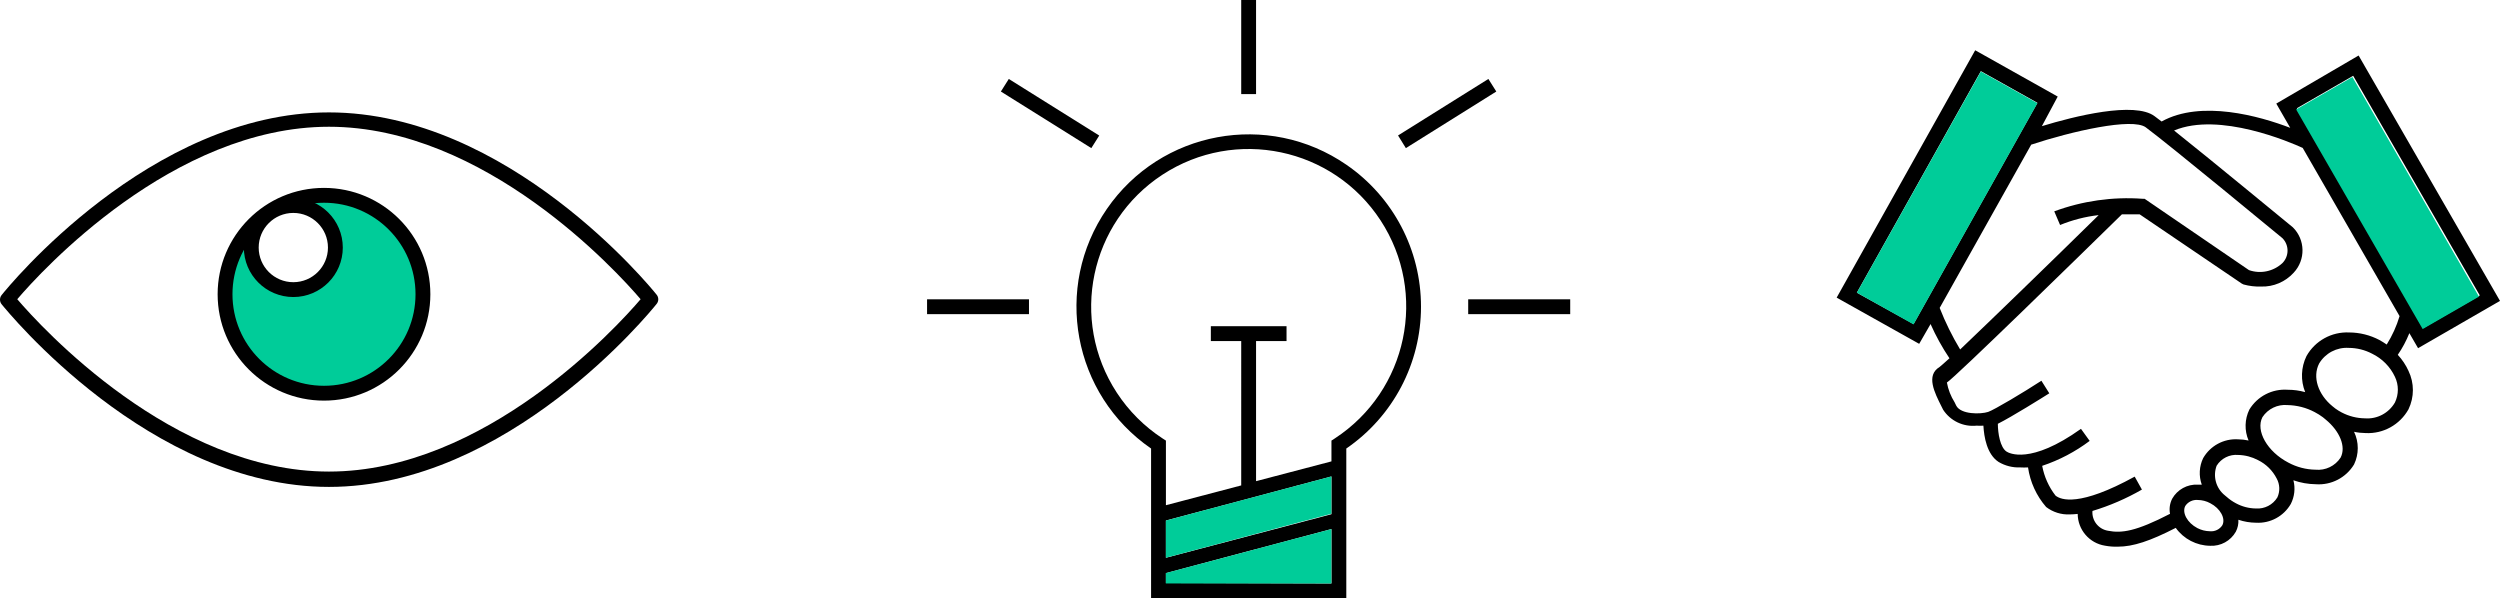 <?xml version="1.0" encoding="utf-8"?>
<!-- Generator: Adobe Illustrator 25.3.1, SVG Export Plug-In . SVG Version: 6.00 Build 0)  -->
<svg version="1.1" id="Layer_1" xmlns="http://www.w3.org/2000/svg" xmlns:xlink="http://www.w3.org/1999/xlink" x="0px" y="0px"
	 width="505.33px" height="120.94px" viewBox="0 0 505.33 120.94" enable-background="new 0 0 505.33 120.94" xml:space="preserve">
<g id="Layer_2_1_">
	<g id="Layer_1-2">
		<path d="M476.75,11.22l28.58,49.6l-16.56,9.56l-1.76-3.04c-0.62,1.54-1.4,3.01-2.34,4.38c0.89,0.96,1.62,2.05,2.16,3.24
			c1.19,2.46,1.19,5.32,0,7.78c-1.74,3.11-5.08,4.97-8.64,4.8c-0.79-0.01-1.58-0.09-2.36-0.26c1,2.09,1,4.51,0,6.6
			c-1.62,2.68-4.61,4.23-7.74,4c-1.54-0.02-3.07-0.29-4.52-0.8c0.42,1.6,0.23,3.3-0.52,4.78c-1.44,2.49-4.15,3.96-7.02,3.8
			c-1.22-0.01-2.43-0.21-3.58-0.6c0.05,0.84-0.13,1.67-0.52,2.42c-1.05,1.85-3.05,2.95-5.18,2.84c-2.76-0.03-5.35-1.37-6.96-3.62
			c-5.18,2.66-8.62,3.8-11.7,3.8c-0.87,0.03-1.74-0.04-2.6-0.2c-3.16-0.5-5.5-3.22-5.52-6.42c-0.53,0.06-1.07,0.09-1.6,0.1
			c-1.72,0.08-3.41-0.45-4.78-1.5c-1.96-2.26-3.23-5.04-3.66-8c-0.53,0.03-1.05,0.03-1.58,0c-1.53,0.06-3.04-0.32-4.36-1.1
			c-2.38-1.54-2.96-5.1-3.08-7.34c-0.46,0.03-0.92,0.03-1.38,0c-2.68,0.28-5.29-0.96-6.76-3.22l-0.32-0.64
			c-1.42-2.82-3.2-6.32-0.4-8c0.24-0.18,0.96-0.82,2-1.76c-1.47-2.19-2.75-4.51-3.82-6.92l-2.3,4l-16.68-9.34l28-50l16.68,9.36
			l-3.2,5.98c6.52-2,18.78-5.06,22.8-2l1.4,1.06c8-4.44,19.84-1.08,26,1.28l-2.82-4.9L476.75,11.22z M501.25,59.72l-25.6-44.4
			l-11.38,6.56l25.6,44.4L501.25,59.72z M485.03,63.9l-19.58-34c-2.44-1.12-16.86-7.36-26-3.52c8,6.36,23.16,18.9,24,19.56
			c2.55,2.51,2.62,6.6,0.16,9.2c-1.68,1.84-4.07,2.86-6.56,2.78c-1.2,0.04-2.4-0.1-3.56-0.42l-0.36-0.18l-20.64-14
			c-0.6,0-1.9,0-3.58,0c-8.42,8.24-33.68,32.94-35.38,34c0.26,1.42,0.79,2.78,1.56,4l0.32,0.66c0.92,1.82,4.94,1.78,6.46,1.28
			c1.2-0.4,7.24-4,10.76-6.3l1.6,2.54c-1.36,0.86-7.56,4.74-10.4,6.16c0,1.88,0.46,4.78,1.76,5.62c0.46,0.3,4.8,2.72,15.04-4.6
			l1.76,2.44c-2.91,2.19-6.15,3.89-9.6,5.04c0.41,2.19,1.33,4.26,2.7,6.02c1.1,0.88,4.84,2.3,16-3.84l1.46,2.62
			c-3.16,1.82-6.51,3.27-10,4.32c-0.15,1.95,1.21,3.68,3.14,4c2.76,0.54,5.66,0.14,12.54-3.42c-0.2-1.04-0.04-2.12,0.44-3.06
			c1.05-1.85,3.05-2.95,5.18-2.84c0.27-0.02,0.53-0.02,0.8,0c-0.63-1.75-0.53-3.68,0.28-5.36c1.44-2.5,4.16-3.97,7.04-3.8
			c0.72,0.01,1.44,0.09,2.14,0.24c-0.86-2.01-0.8-4.3,0.16-6.26c1.63-2.68,4.61-4.22,7.74-4c1.2,0,2.39,0.16,3.54,0.48
			c-0.95-2.35-0.85-5,0.26-7.28c1.74-3.1,5.09-4.95,8.64-4.78c2.13,0.01,4.22,0.53,6.1,1.52c0.52,0.28,1,0.6,1.48,0.92
			C483.55,67.85,484.43,65.92,485.03,63.9z M484.09,81.36c0.79-1.64,0.79-3.56,0-5.2c-0.95-2.03-2.58-3.68-4.6-4.66
			c-1.46-0.77-3.07-1.17-4.72-1.18c-2.43-0.16-4.75,1.06-6,3.16c-1.4,2.74-0.2,6.26,2.68,8.62l0.6,0.48
			c0.4,0.29,0.82,0.55,1.26,0.78c1.46,0.77,3.07,1.18,4.72,1.2C480.5,84.75,482.85,83.5,484.09,81.36z M473.11,92.5
			c1.16-2.22-0.2-5.38-3-7.68l-0.58-0.48c-0.52-0.39-1.08-0.74-1.66-1.04c-1.69-0.9-3.57-1.38-5.48-1.42
			c-2.01-0.19-3.97,0.75-5.08,2.44c-1.42,2.76,0.98,6.98,5.26,9.2c1.68,0.9,3.55,1.39,5.46,1.42C470.04,95.14,472,94.2,473.11,92.5z
			 M461.35,53.18c1.38-1.4,1.38-3.64,0-5.04c0,0-23.06-19.04-27.62-22.4c-2.72-2-15,0.8-23.16,3.5l-18.5,33
			c1.14,2.91,2.53,5.72,4.14,8.4c6.3-6,18.38-17.7,28-27.16c-2.68,0.3-5.31,0.98-7.8,2l-1.18-2.76c5.7-2.11,11.79-2.98,17.86-2.54
			h0.4l21.1,14.42C456.93,55.42,459.53,54.87,461.35,53.18z M460.33,100.54c0.56-1.22,0.51-2.64-0.14-3.82
			c-0.83-1.62-2.15-2.92-3.78-3.72c-1.23-0.65-2.6-1.01-4-1.04c-1.75-0.16-3.44,0.69-4.36,2.18c-0.8,2.15-0.12,4.58,1.68,6l0.36,0.3
			c0.57,0.51,1.2,0.94,1.88,1.3c1.23,0.66,2.6,1.02,4,1.04C457.73,102.91,459.41,102.05,460.33,100.54z M449.21,106.16
			c0.7-1.36-0.42-3.4-2.44-4.44c-0.78-0.43-1.65-0.65-2.54-0.66c-1-0.09-1.97,0.38-2.52,1.22c-0.7,1.36,0.42,3.4,2.44,4.46
			c0.79,0.41,1.66,0.63,2.54,0.64C447.69,107.48,448.67,107.01,449.21,106.16z M386.79,65.5l25.04-44.72l-11.44-6.4l-25.06,44.78
			L386.79,65.5z"/>
		
			<rect x="476.19" y="15.16" transform="matrix(0.866 -0.499 0.499 0.866 44.174 246.613)" fill="#00CC99" width="13.14" height="51.26"/>
		<polygon fill="#00CC99" points="411.83,20.86 386.79,65.58 375.33,59.16 400.39,14.46 		"/>
		<path fill="#00CC99" d="M45.49,59.5c0-11.05,8.95-20,20-20s20,8.95,20,20s-8.95,20-20,20S45.49,70.55,45.49,59.5z M67.79,50.06
			c0-4.69-3.81-8.5-8.5-8.5s-8.5,3.81-8.5,8.5s3.81,8.5,8.5,8.5l0,0C63.98,58.56,67.79,54.75,67.79,50.06c0-0.01,0-0.01,0-0.02
			V50.06z"/>
		<path d="M132.67,61.5c-1.22,1.52-30,36.92-66.18,36.92s-65-35.5-66.16-36.92c-0.44-0.54-0.44-1.32,0-1.86
			c1.2-1.52,30-36.92,66.16-36.92s65,35.3,66.18,36.78C133.19,60.07,133.19,60.93,132.67,61.5z M3.49,60.48
			c4.82,5.64,31.46,34.84,63,34.84s58.2-29.2,63-34.84c-4.82-5.66-31.46-34.86-63-34.86S8.31,54.82,3.49,60.48z"/>
		<circle fill="none" stroke="#000000" stroke-width="3" stroke-miterlimit="10" cx="65.49" cy="59.48" r="20"/>
		<circle fill="none" stroke="#000000" stroke-width="3" stroke-miterlimit="10" cx="59.29" cy="50.04" r="8.5"/>
		<rect x="296.77" y="60.5" width="20.62" height="3"/>
		<polygon points="300.85,15.96 302.45,18.5 284.17,29.94 282.59,27.38 		"/>
		<path d="M287.23,62c0,11.46-5.65,22.18-15.1,28.66v30.28h-39.46V90.66c-15.84-10.9-19.85-32.58-8.94-48.42
			c10.9-15.84,32.58-19.85,48.42-8.94C281.6,39.79,287.24,50.53,287.23,62z M269.81,88.62c14.72-9.62,18.86-29.35,9.25-44.07
			c-9.62-14.72-29.35-18.86-44.07-9.25s-18.86,29.35-9.25,44.07c2.41,3.69,5.56,6.84,9.25,9.25l0.68,0.44v13.06l15.22-4V68.94h-6.14
			v-3h15.3v3h-6.16v28.32l15.24-4v-4.2L269.81,88.62z M269.13,117.94v-11l-33.46,8.9v2L269.13,117.94z M269.13,103.94V96.3
			l-33.46,8.92v7.52L269.13,103.94z"/>
		<polygon fill="#00CC99" points="269.11,106.94 269.11,117.94 235.65,117.94 235.65,115.84 		"/>
		<polygon fill="#00CC99" points="269.11,96.3 269.11,103.84 235.65,112.74 235.65,105.22 		"/>
		<rect x="250.89" width="3" height="19.02"/>
		<polygon points="222.19,27.4 220.59,29.94 202.31,18.5 203.91,15.96 		"/>
		<rect x="187.39" y="60.5" width="20.6" height="3"/>
	</g>
</g>
</svg>
